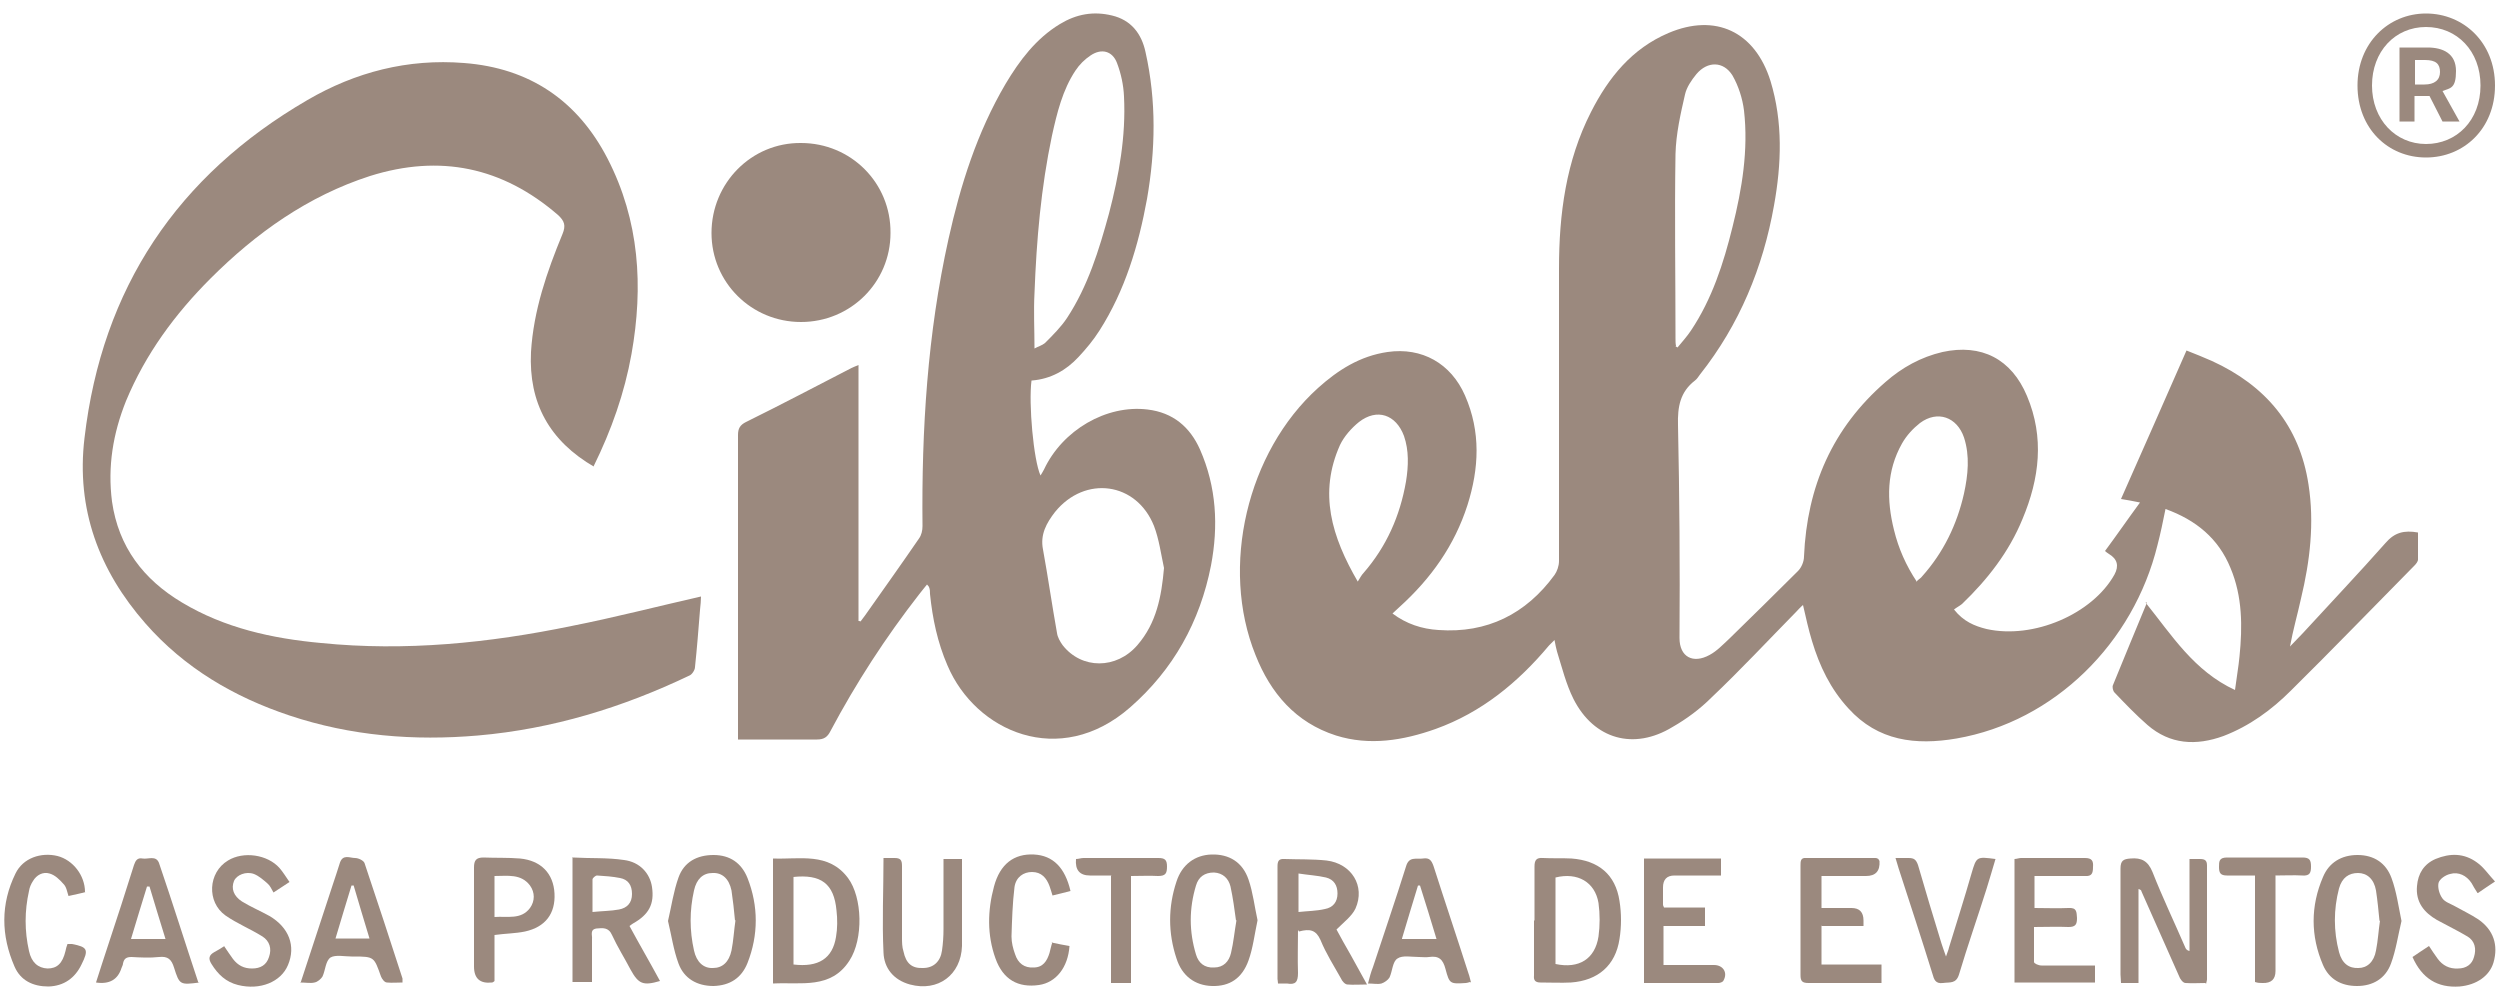 <?xml version="1.0" encoding="UTF-8"?>
<svg xmlns="http://www.w3.org/2000/svg" xmlns:i="http://ns.adobe.com/AdobeIllustrator/10.0/" id="Capa_1" version="1.1" viewBox="0 0 500 200">
  <defs>
    <style>
      .st0 {
        fill: #9b897e;
      }
    </style>
  </defs>
  <g>
    <path class="st0" d="M429.1,120.5c5.3,6.6,9.7,13.7,17.9,17.5.3-2.4.7-4.6.9-6.7.6-6,.6-12-1.8-17.7-2.4-5.9-6.9-9.6-13-11.8-.5,2.5-1,4.9-1.6,7.2-4.8,19.6-20.6,35.3-40.2,38.7-8.2,1.4-15.7.5-21.6-6-3.6-3.9-5.8-8.5-7.3-13.5-.7-2.3-1.2-4.6-1.8-7.2-.6.5-1,1-1.4,1.4-5.6,5.7-11.1,11.6-16.9,17.1-2.3,2.3-5,4.3-7.8,5.9-7.7,4.7-15.7,2.5-19.8-5.6-1.5-3-2.3-6.3-3.3-9.5-.2-.7-.3-1.3-.5-2.3-.5.5-.8.8-1.1,1.1-6.2,7.4-13.5,13.4-22.7,16.7-6.5,2.3-13.2,3.4-19.9,1.3-8.1-2.6-13.1-8.5-16.1-16.1-7.1-17.6-1.7-40.6,12.5-53.4,4-3.6,8.4-6.4,13.9-7.2,6.9-1,12.7,2.3,15.5,8.7,3.2,7.3,2.8,14.6.5,21.9-2.6,8.1-7.3,14.7-13.6,20.4-.4.4-.9.8-1.4,1.3,2.8,2.1,5.9,3.1,9.2,3.3,9.7.7,17.5-3.2,23.2-11,.5-.7.9-1.8.9-2.8,0-19.5,0-39,0-58.5,0-10.9,1.4-21.5,6.4-31.3,3.5-6.9,8.2-12.7,15.5-15.8,9.4-4,17.3-.3,20.4,9.6,2.5,8.2,2.2,16.6.7,24.9-2.2,12.4-6.9,23.8-14.8,33.8-.3.4-.6.9-1,1.2-3,2.3-3.5,5.3-3.4,8.9.3,14.2.4,28.4.3,42.6,0,3.8,2.7,5.2,6,3.4,1.5-.8,2.7-2.1,4-3.3,4.6-4.5,9.2-9,13.7-13.5.7-.7,1.2-1.9,1.2-2.9.6-14,5.7-25.7,16.3-34.9,3.3-2.9,7.1-5,11.4-6,7.8-1.7,13.8,1.4,16.9,8.8,3.5,8.3,2.5,16.5-.9,24.6-2.7,6.6-7,12.1-12.1,17-.5.4-1.1.7-1.6,1.1,1.9,2.4,4.1,3.3,6.5,3.9,9.4,2.1,21.2-3,25.6-10.9q1.4-2.6-1.1-4.1c-.3-.2-.6-.4-.8-.6,2.3-3.1,4.5-6.3,7-9.7-1.5-.3-2.5-.5-3.8-.7,4.4-9.9,8.7-19.7,13.1-29.7,1.8.7,3.5,1.4,5.1,2.1,10.7,4.9,17.5,12.9,19.3,24.7,1.2,7.7.3,15.3-1.5,22.8-.7,3.2-1.6,6.3-2.2,9.6.9-.9,1.7-1.8,2.6-2.7,5.5-6,11.1-11.9,16.5-18,1.8-2.1,3.7-2.6,6.5-2.1,0,1.8,0,3.6,0,5.4,0,.4-.4.9-.7,1.2-8.2,8.3-16.4,16.8-24.7,25-3.9,3.9-8.3,7.1-13.5,9.1-5.5,2-10.7,1.7-15.2-2.2-2.3-2-4.5-4.3-6.6-6.5-.3-.3-.5-1.1-.3-1.5,2.2-5.4,4.4-10.7,6.8-16.5ZM335.1,69.3c.1,0,.3.1.4.2.9-1.1,1.9-2.2,2.7-3.4,4.2-6.3,6.5-13.4,8.3-20.7,1.9-7.6,3.2-15.4,2.3-23.3-.3-2.4-1.1-4.9-2.3-7-1.8-2.9-5-2.9-7.2-.3-1,1.2-2,2.7-2.3,4.1-.9,3.9-1.8,7.9-1.9,11.9-.2,12.3,0,24.6,0,36.9,0,.5,0,1,.1,1.5ZM383.4,116.2c.4-.4.8-.6,1-.9,4.3-4.8,7-10.4,8.4-16.6.8-3.7,1.2-7.5,0-11.2-1.4-4.1-5.3-5.5-8.8-2.9-1.4,1.1-2.7,2.5-3.6,4.1-3.1,5.5-3.1,11.3-1.6,17.3.9,3.7,2.4,7.1,4.6,10.4ZM271.5,116.4c.5-.8.8-1.4,1.2-1.8,4.6-5.3,7.3-11.4,8.5-18.3.5-3.1.6-6.2-.4-9.1-1.6-4.3-5.4-5.6-9-2.8-1.5,1.2-3,2.9-3.8,4.6-4.3,9.6-1.7,18.3,3.6,27.4Z"></path>
    <path class="st0" d="M206.3,76.1c-.6,4.6.4,15.9,1.8,19,.3-.5.5-.8.7-1.2,3.7-7.9,12.5-13,20.7-12,5.1.6,8.5,3.5,10.5,8,3.3,7.5,3.7,15.3,2.2,23.2-2.2,11.2-7.5,20.8-16.2,28.4-14.1,12.3-30.9,4.8-36.5-8.4-2-4.6-3-9.4-3.5-14.3,0-.5,0-.9-.2-1.4,0,0-.1-.2-.4-.5-.6.7-1.1,1.4-1.6,2-6.7,8.6-12.6,17.7-17.7,27.3-.6,1.2-1.3,1.7-2.7,1.7-4.6,0-9.3,0-13.9,0-.6,0-1.2,0-1.9,0v-2c0-19.6,0-39.2,0-58.9,0-1.3.4-2,1.6-2.6,7.1-3.5,14.1-7.2,21.1-10.8.4-.2.7-.3,1.4-.6v51.2c.1,0,.3,0,.4.1.3-.4.6-.8.9-1.2,3.6-5.1,7.3-10.3,10.8-15.4.5-.7.7-1.6.7-2.5-.2-19.3,1-38.5,5.2-57.4,2.4-10.8,5.7-21.3,11.4-31,2.8-4.7,6.1-9.1,10.9-12,3.3-2,6.7-2.6,10.4-1.7,3.8.9,5.9,3.6,6.7,7.3,2.2,9.8,2,19.6.3,29.4-1.7,9.3-4.4,18.3-9.5,26.3-1.2,1.9-2.7,3.7-4.2,5.3-2.5,2.7-5.6,4.4-9.3,4.7ZM232.8,113.6c-.6-2.8-1-5.8-2-8.4-3.5-8.8-13.8-10.2-19.8-2.8-1.7,2.2-3,4.5-2.4,7.5,1,5.5,1.8,11.1,2.8,16.7.1.8.6,1.7,1.1,2.4,3.8,4.9,10.8,4.9,15,0,3.8-4.4,4.8-9.7,5.3-15.4ZM206.9,69.7c.7-.4,1.5-.6,2.1-1.1,1.6-1.6,3.2-3.2,4.4-5,4.2-6.4,6.4-13.6,8.4-20.9,2-7.7,3.4-15.4,3-23.4-.1-2.3-.6-4.6-1.4-6.7-.9-2.4-3.1-3-5.3-1.5-1.2.8-2.2,1.8-3,3-2.6,3.9-3.7,8.5-4.7,13-2.2,10.4-3.1,20.9-3.5,31.5-.2,3.7,0,7.3,0,11.3Z"></path>
    <path class="st0" d="M118.9,93.4c-9-5.2-13.2-12.8-12.7-23,.5-8.3,3.2-16.1,6.3-23.6.7-1.7.4-2.6-.9-3.8-11.1-9.6-23.6-12.2-37.6-7.8-12.4,4-22.8,11.4-31.9,20.5-7.1,7.1-13,15.1-16.9,24.5-2.6,6.5-3.7,13.1-2.8,20.1,1.3,9.1,6.3,15.6,14,20.2,8.5,5.1,18,7.2,27.8,8.1,16.9,1.7,33.6,0,50.1-3.4,8.6-1.7,17.1-3.9,25.9-5.9,0,.8-.1,1.7-.2,2.7-.3,3.8-.6,7.6-1,11.4,0,.6-.6,1.5-1.1,1.7-13.4,6.4-27.4,10.7-42.3,12-12.8,1.1-25.4.1-37.7-4-11.1-3.7-21-9.5-28.8-18.4-9.3-10.6-13.9-22.9-12.2-37.1,3.5-30,18.6-52.5,44.6-67.6,9.6-5.6,20.1-8.3,31.3-7.4,13.1,1,22.7,7.5,28.7,19.1,6.4,12.4,7.2,25.6,4.8,39.1-1.4,7.8-4,15.2-7.6,22.5Z"></path>
    <path class="st0" d="M160.2,64.4c-9.9,0-17.9-7.9-17.9-17.8,0-10,8-18.1,17.9-18,10,0,18,8,17.9,18,0,9.9-8,17.8-17.9,17.8Z"></path>
    <path class="st0" d="M441.1,196.6c-1.3,0-2.7.1-4,0-.5,0-1.1-.8-1.3-1.4-2.5-5.6-5-11.3-7.5-16.9,0-.2-.2-.4-.6-.5v18.8h-3.5c0-.6-.1-1.2-.1-1.7,0-7.1,0-14.1,0-21.2,0-1.6.6-1.9,2-2,2.2-.2,3.5.5,4.4,2.7,2,5.1,4.4,10.1,6.6,15.2.1.2.3.5.8.6v-18.4c.9,0,1.5,0,2.1,0,1,0,1.4.3,1.4,1.3,0,7.6,0,15.2,0,22.8,0,.2-.1.4-.2.9Z"></path>
    <path class="st0" d="M259.6,186c0,2.9-.1,5.7,0,8.6,0,1.8-.5,2.4-2.2,2.1-.6,0-1.2,0-1.8,0,0-.4-.1-.7-.1-.9,0-7.5,0-15,0-22.5,0-1,.2-1.6,1.4-1.5,2.8.1,5.6,0,8.4.3,5,.6,7.8,5.1,5.8,9.6-.7,1.5-2.3,2.7-3.8,4.2.8,1.5,1.8,3.3,2.9,5.2,1,1.8,2,3.6,3.2,5.8-1.5,0-2.8.1-3.9,0-.5,0-1.1-.7-1.3-1.2-1.4-2.5-3-5-4.1-7.7-.9-2-2.1-2.3-4.3-1.7ZM259.7,174.8v7.6c1.8-.2,3.6-.2,5.3-.6,1.6-.3,2.5-1.4,2.5-3.1,0-1.6-.7-2.8-2.3-3.2-1.7-.4-3.6-.5-5.5-.8Z"></path>
    <path class="st0" d="M306.9,184.2c0-3.6,0-7.2,0-10.9,0-1.3.4-1.8,1.7-1.7,1.9.1,3.8,0,5.7.1,5.4.4,8.8,3.2,9.6,8.5.4,2.5.4,5.1,0,7.6-.8,5.3-4.3,8.3-9.7,8.7-2,.1-4,0-6.1,0-1.1,0-1.4-.5-1.3-1.4,0,0,0-.1,0-.2,0-3.6,0-7.2,0-10.9ZM311.1,192.8c4.7,1,7.9-1,8.6-5.5.3-2.2.3-4.5,0-6.7-.7-4.2-4.2-6.2-8.6-5.1v17.3Z"></path>
    <path class="st0" d="M154.6,171.7c5.4.2,11.1-1.3,15,3.9,2.9,3.9,3.1,12.2.3,16.5-3.7,5.8-9.7,4.3-15.3,4.6v-25ZM158.7,175.3v17.6c5,.6,7.8-1.2,8.5-5.5.3-1.7.3-3.6.1-5.3-.5-5.4-3.1-7.3-8.7-6.7Z"></path>
    <path class="st0" d="M114.6,171.5c3.5.2,6.9,0,10.2.5,3.2.4,5.2,2.7,5.6,5.4.5,3.4-.6,5.5-3.8,7.3-.2.1-.4.3-.7.5,2,3.7,4.1,7.3,6.1,11-3.4,1-4.3.6-5.9-2.3-1.2-2.3-2.6-4.5-3.7-6.9-.7-1.6-1.9-1.4-3.1-1.3-1.4.2-.8,1.4-.9,2.1,0,2.8,0,5.7,0,8.6h-3.9v-25ZM118.5,182.4c1.9-.2,3.7-.2,5.3-.5,1.6-.3,2.6-1.3,2.6-3.1,0-1.8-.8-2.9-2.4-3.2-1.5-.3-3-.4-4.6-.5-.3,0-.9.5-.9.8,0,2.1,0,4.1,0,6.5Z"></path>
    <path class="st0" d="M419,193.1v3.4h-16.1v-24.7c.4,0,.9-.2,1.3-.2,4.3,0,8.6,0,12.8,0,1.4,0,1.7.6,1.6,1.8,0,1.2-.2,1.9-1.6,1.8-3.3,0-6.6,0-10.1,0v6.4c2.3,0,4.6.1,6.8,0,1.7-.1,1.6.8,1.7,2,0,1.3-.3,1.8-1.7,1.8-2.2-.1-4.4,0-6.9,0,0,2.4,0,4.7,0,7,0,.3.9.7,1.5.7,2.9,0,5.8,0,8.7,0,.6,0,1.2,0,1.8,0Z"></path>
    <path class="st0" d="M364.3,185.1v7.8h12v3.7c-1.6,0-3.1,0-4.6,0-3.3,0-6.7,0-10,0-1.3,0-1.6-.4-1.6-1.6,0-7.3,0-14.6,0-21.9,0-.8,0-1.6,1.1-1.5,4.6,0,9.3,0,13.9,0,.2,0,.4.1.6.2,0,.2.2.3.2.4q.2,3-2.7,3c-2.9,0-5.8,0-8.9,0v6.4c2,0,4,0,6,0q2.4,0,2.4,2.5c0,.3,0,.6,0,1.1h-8.3Z"></path>
    <path class="st0" d="M480.3,184.2c-.7,2.9-1.1,5.8-2.1,8.5-1.1,3-3.6,4.5-6.8,4.5-3.2,0-5.6-1.4-6.8-4.2-2.5-5.8-2.5-11.8,0-17.6,1.2-2.9,3.7-4.4,6.9-4.4,3.3,0,5.7,1.6,6.8,4.6,1,2.7,1.4,5.7,2,8.6ZM475.9,184.2c-.2-2.1-.4-4.1-.7-6.1-.4-2.3-1.8-3.5-3.6-3.5-1.8,0-3.2.9-3.8,3.1-1.1,4.2-1.1,8.5,0,12.7.6,2.3,2,3.3,3.9,3.2,1.7,0,3.1-1.2,3.5-3.5.4-2,.5-4,.8-6Z"></path>
    <path class="st0" d="M251.5,184.1c-.6,2.8-.9,5.5-1.8,8-1.3,3.6-3.8,5.2-7.3,5.1-3.4-.1-6-2-7.1-5.5-1.7-5.1-1.7-10.3,0-15.4,1.1-3.4,3.7-5.3,7-5.4,3.5-.1,6.2,1.5,7.4,5,.9,2.6,1.2,5.4,1.8,8.1ZM247.2,184.1c-.3-2.2-.6-4.5-1.1-6.8-.4-1.6-1.5-2.7-3.3-2.8-1.9,0-3.1.9-3.6,2.6-1.4,4.6-1.4,9.2,0,13.8.5,1.7,1.7,2.7,3.6,2.6,1.9,0,3-1.2,3.4-2.9.5-2.1.7-4.3,1.1-6.6Z"></path>
    <path class="st0" d="M133.6,184.2c.7-3,1.1-5.9,2.1-8.7,1.1-3.1,3.7-4.5,7-4.5,3.3,0,5.6,1.6,6.8,4.6,2.2,5.6,2.2,11.4,0,17-1.2,3-3.5,4.5-6.8,4.6-3.3,0-5.9-1.5-7-4.5-1-2.7-1.4-5.6-2.1-8.5ZM147,184.1c-.2-2.1-.4-4-.7-6-.5-2.4-1.9-3.6-3.8-3.5-1.9,0-3.2,1.2-3.7,3.5-.9,4-.9,8,0,12,.5,2.3,1.9,3.6,3.8,3.5,1.9,0,3.2-1.2,3.7-3.5.4-2,.5-4.1.8-6.1Z"></path>
    <path class="st0" d="M341,181.5v3.7h-8.3v7.8c3.4,0,6.7,0,10.1,0,1.8,0,2.8,1.5,1.9,3.1-.1.3-.7.5-1,.5-4.9,0-9.8,0-14.9,0v-24.9h15.4v3.4c-3.2,0-6.2,0-9.3,0q-2.3,0-2.3,2.4c0,1.1,0,2.3,0,3.4,0,.1,0,.2.2.6h8.2Z"></path>
    <path class="st0" d="M60.1,196.6c2.2-6.7,4.3-13.1,6.4-19.5.5-1.5,1-3,1.5-4.6.6-1.7,2-.9,3-.9.7,0,1.7.5,1.9,1,2.6,7.7,5.1,15.4,7.6,23.1,0,.2,0,.3,0,.8-1.1,0-2.1.1-3.1,0-.5,0-1-.7-1.2-1.2-1.4-3.9-1.3-4-5.5-4-.1,0-.2,0-.4,0-1.4,0-3.2-.4-4.2.2-1,.7-1,2.5-1.6,3.8-.3.5-1,1.1-1.6,1.2-.8.2-1.7,0-2.9,0ZM70.7,177.1c-.1,0-.3,0-.4,0-1.1,3.5-2.1,7-3.2,10.6h6.8c-1.1-3.7-2.2-7.2-3.2-10.7Z"></path>
    <path class="st0" d="M39.9,196.5c-3.9.5-4,.5-5.1-3-.5-1.6-1.2-2.3-3-2.1-1.8.2-3.7.1-5.5,0-1,0-1.5.3-1.7,1.3,0,.3-.2.6-.3.9q-1.1,3.5-5.1,2.9c.8-2.5,1.6-5,2.4-7.4,1.8-5.4,3.5-10.7,5.2-16.1.3-.9.7-1.5,1.7-1.3,1.1.2,2.7-.7,3.3.9,2.7,7.9,5.2,15.9,7.9,24ZM29.9,177.3c-.2,0-.3,0-.5,0-1.1,3.5-2.1,6.9-3.2,10.5h6.9c-1.1-3.6-2.2-7.1-3.2-10.5Z"></path>
    <path class="st0" d="M294,196.4c-.4.1-.6.2-.8.2-3.2.2-3.3.2-4.1-2.8-.5-1.9-1.3-2.7-3.3-2.4-.6.1-1.3,0-2,0-1.5,0-3.3-.4-4.3.3-1,.6-1,2.5-1.6,3.8-.3.5-1,1-1.6,1.2-.8.2-1.6,0-2.7,0,.3-1.2.6-2.3,1-3.3,2.2-6.7,4.5-13.4,6.6-20.1.6-2.1,2-1.4,3.4-1.6,1.3-.2,1.7.4,2.1,1.5,2.3,7.2,4.7,14.3,7,21.5.2.5.3,1.1.5,1.8ZM280.4,187.8h6.9c-1.1-3.7-2.2-7.2-3.3-10.7-.1,0-.3,0-.4,0-1.1,3.5-2.1,7-3.2,10.6Z"></path>
    <path class="st0" d="M176.5,171.6c.8,0,1.6,0,2.4,0,1.2,0,1.5.4,1.5,1.6,0,4.8,0,9.5,0,14.3,0,.9,0,1.9.3,2.8.5,2.4,1.7,3.4,3.9,3.3,2.1,0,3.5-1.3,3.8-3.5.2-1.4.3-2.8.3-4.3,0-4.6,0-9.3,0-14h3.7c0,1.2,0,2.4,0,3.5,0,4.6,0,9.3,0,13.9-.2,5.8-4.8,9.2-10.4,7.7-3.3-.9-5.2-3.3-5.3-6.4-.3-6.2,0-12.4,0-18.9Z"></path>
    <path class="st0" d="M495.5,178.6c-.5-.8-.9-1.4-1.2-2-1-1.5-2.6-2.3-4.3-1.8-.9.2-2.1,1-2.3,1.8-.2,1,.2,2.3.8,3.1.5.7,1.5,1,2.4,1.5,1.6.9,3.3,1.7,4.8,2.7,3,2.1,4,5.1,3,8.6-.8,2.7-3.4,4.5-6.8,4.8-4.4.3-7.5-1.6-9.4-5.9,1-.7,2.1-1.4,3.3-2.2.6.9,1.1,1.7,1.7,2.5,1,1.4,2.4,2.1,4.1,2,1.6,0,2.8-.8,3.2-2.3.5-1.6.2-3.2-1.3-4.1-2-1.2-4.1-2.2-6.1-3.3-2.6-1.5-4.3-3.6-4-6.8.2-2.5,1.4-4.4,3.7-5.4,2.9-1.2,5.7-1.2,8.3.7,1.3.9,2.3,2.4,3.6,3.8-1.3.9-2.3,1.5-3.4,2.3Z"></path>
    <path class="st0" d="M44.8,189.2c.7,1,1.2,1.8,1.8,2.6,1,1.3,2.2,1.9,3.8,1.9,1.7,0,2.9-.7,3.4-2.3.6-1.7.1-3.2-1.3-4.1-2.4-1.5-5.1-2.6-7.4-4.2-3.8-2.7-3.5-8.6.5-11,3.1-1.9,7.9-1.2,10.3,1.5.7.8,1.3,1.8,2,2.8-1.2.8-2.1,1.4-3.2,2.1-.4-.7-.7-1.4-1.2-1.8-.8-.7-1.7-1.5-2.7-1.9-1.6-.6-3.5.2-4,1.4-.6,1.5-.1,3,1.6,4.1,1.8,1.1,3.7,1.9,5.5,2.9,3.9,2.3,5.3,6,3.7,9.8-1.4,3.4-5.6,5.1-10,4-2.4-.6-4-2.1-5.3-4.2-.7-1.1-.5-1.8.6-2.4.6-.3,1.2-.7,2-1.2Z"></path>
    <path class="st0" d="M98.8,196.3c-.3.2-.3.2-.4.2q-3.6.4-3.6-3.2c0-6.6,0-13.2,0-19.8,0-1.4.4-2,1.9-2,2.4.1,4.9,0,7.3.2,4.2.4,6.7,3,6.9,7,.2,4-1.8,6.7-5.9,7.6-1.9.4-4,.4-6.1.7,0,1.6,0,3.1,0,4.6s0,3.1,0,4.6ZM98.9,175.1v8.3c2.6-.2,5.3.6,7.1-1.8,1-1.4,1-3.1,0-4.5-1.8-2.4-4.5-1.9-7.1-1.9Z"></path>
    <path class="st0" d="M17.1,178.4c-1,.3-2.1.5-3.4.8-.3-.9-.4-1.8-1-2.4-.8-.9-1.7-1.8-2.8-2.1-1.3-.4-2.6.3-3.3,1.5-.4.6-.7,1.3-.8,2-.9,4-.9,8,0,12,.5,2.3,1.8,3.4,3.7,3.5,1.9,0,3-1,3.6-3.5.1-.5.2-.9.4-1.4.3,0,.6,0,.9,0,3.1.6,3.4,1.1,1.9,4.1-1.3,2.7-3.5,4.3-6.6,4.4-3.1,0-5.6-1.2-6.8-4-2.7-6.2-2.8-12.5.2-18.6,1.5-3.1,5.1-4.3,8.4-3.5,3.1.8,5.5,3.9,5.5,7.2Z"></path>
    <path class="st0" d="M210.3,188.5c1.3.3,2.5.5,3.6.7-.3,4.3-2.7,7.3-6.1,7.8-4.2.6-7.2-1.1-8.7-5.3-1.7-4.7-1.6-9.6-.3-14.4,1.2-4.5,4-6.6,8-6.4,3.8.2,6.2,2.6,7.3,7.3-1.2.3-2.3.6-3.6.9-.2-.7-.4-1.3-.6-1.9-.6-1.6-1.6-2.8-3.5-2.8-1.7,0-3.2,1-3.5,3-.4,3.3-.5,6.6-.6,9.9,0,1.2.3,2.4.7,3.5.6,1.9,1.9,2.8,3.7,2.7,1.9,0,2.7-1.3,3.2-2.9.2-.7.3-1.4.6-2.2Z"></path>
    <path class="st0" d="M379.1,171.6c1.1,0,1.8,0,2.6,0,1.1,0,1.5.3,1.9,1.4,1.5,5.2,3.1,10.5,4.7,15.7.2.7.5,1.4.9,2.6.3-.9.5-1.3.6-1.8,1.5-4.9,3.1-9.9,4.5-14.8,1-3.4,1-3.4,4.8-2.9-.6,2-1.2,4.1-1.8,6-1.8,5.7-3.8,11.4-5.5,17.1-.6,1.9-1.8,1.5-3.2,1.7-1.5.2-1.8-.7-2.1-1.8-2.2-7.1-4.5-14.1-6.8-21.2-.2-.6-.3-1.1-.6-2Z"></path>
    <path class="st0" d="M455.1,175.1c0,1.5,0,2.8,0,4.1,0,5,0,10,0,15q0,2.5-2.6,2.4c-.5,0-.9,0-1.5-.2v-21.3c-2,0-3.8,0-5.6,0-1.3,0-1.6-.5-1.6-1.7,0-1.1,0-1.9,1.6-1.9,5,0,10.1,0,15.1,0,1.4,0,1.7.5,1.7,1.8,0,1.2-.2,1.9-1.7,1.8-1.8-.1-3.5,0-5.5,0Z"></path>
    <path class="st0" d="M222.3,175.1c-1.6,0-2.9,0-4.3,0q-3.1,0-2.8-3.3c.5,0,1-.2,1.5-.2,5,0,10,0,15,0,1.3,0,1.7.4,1.7,1.7,0,1.4-.3,1.9-1.8,1.9-1.7-.1-3.4,0-5.4,0v21.4h-4v-21.4Z"></path>
  </g>
  <path class="st0" d="M471.5,17.1c0-8.5,6.2-14.4,13.7-14.4s13.8,5.8,13.8,14.4-6.2,14.4-13.8,14.4-13.7-5.8-13.7-14.4ZM496.1,17.1c0-6.9-4.7-11.7-10.9-11.7s-10.8,4.9-10.8,11.7,4.7,11.7,10.8,11.7,10.9-4.7,10.9-11.7ZM480,9.5h5.5c3.1,0,5.7,1.2,5.7,4.7s-1.1,3.4-2.7,4l3.4,6.1h-3.4l-2.6-5.1h-3v5.1h-3v-14.8ZM484.9,16.9c2,0,3.1-.9,3.1-2.5s-.8-2.4-3-2.4h-2v4.9h1.9Z"></path>
</svg>
